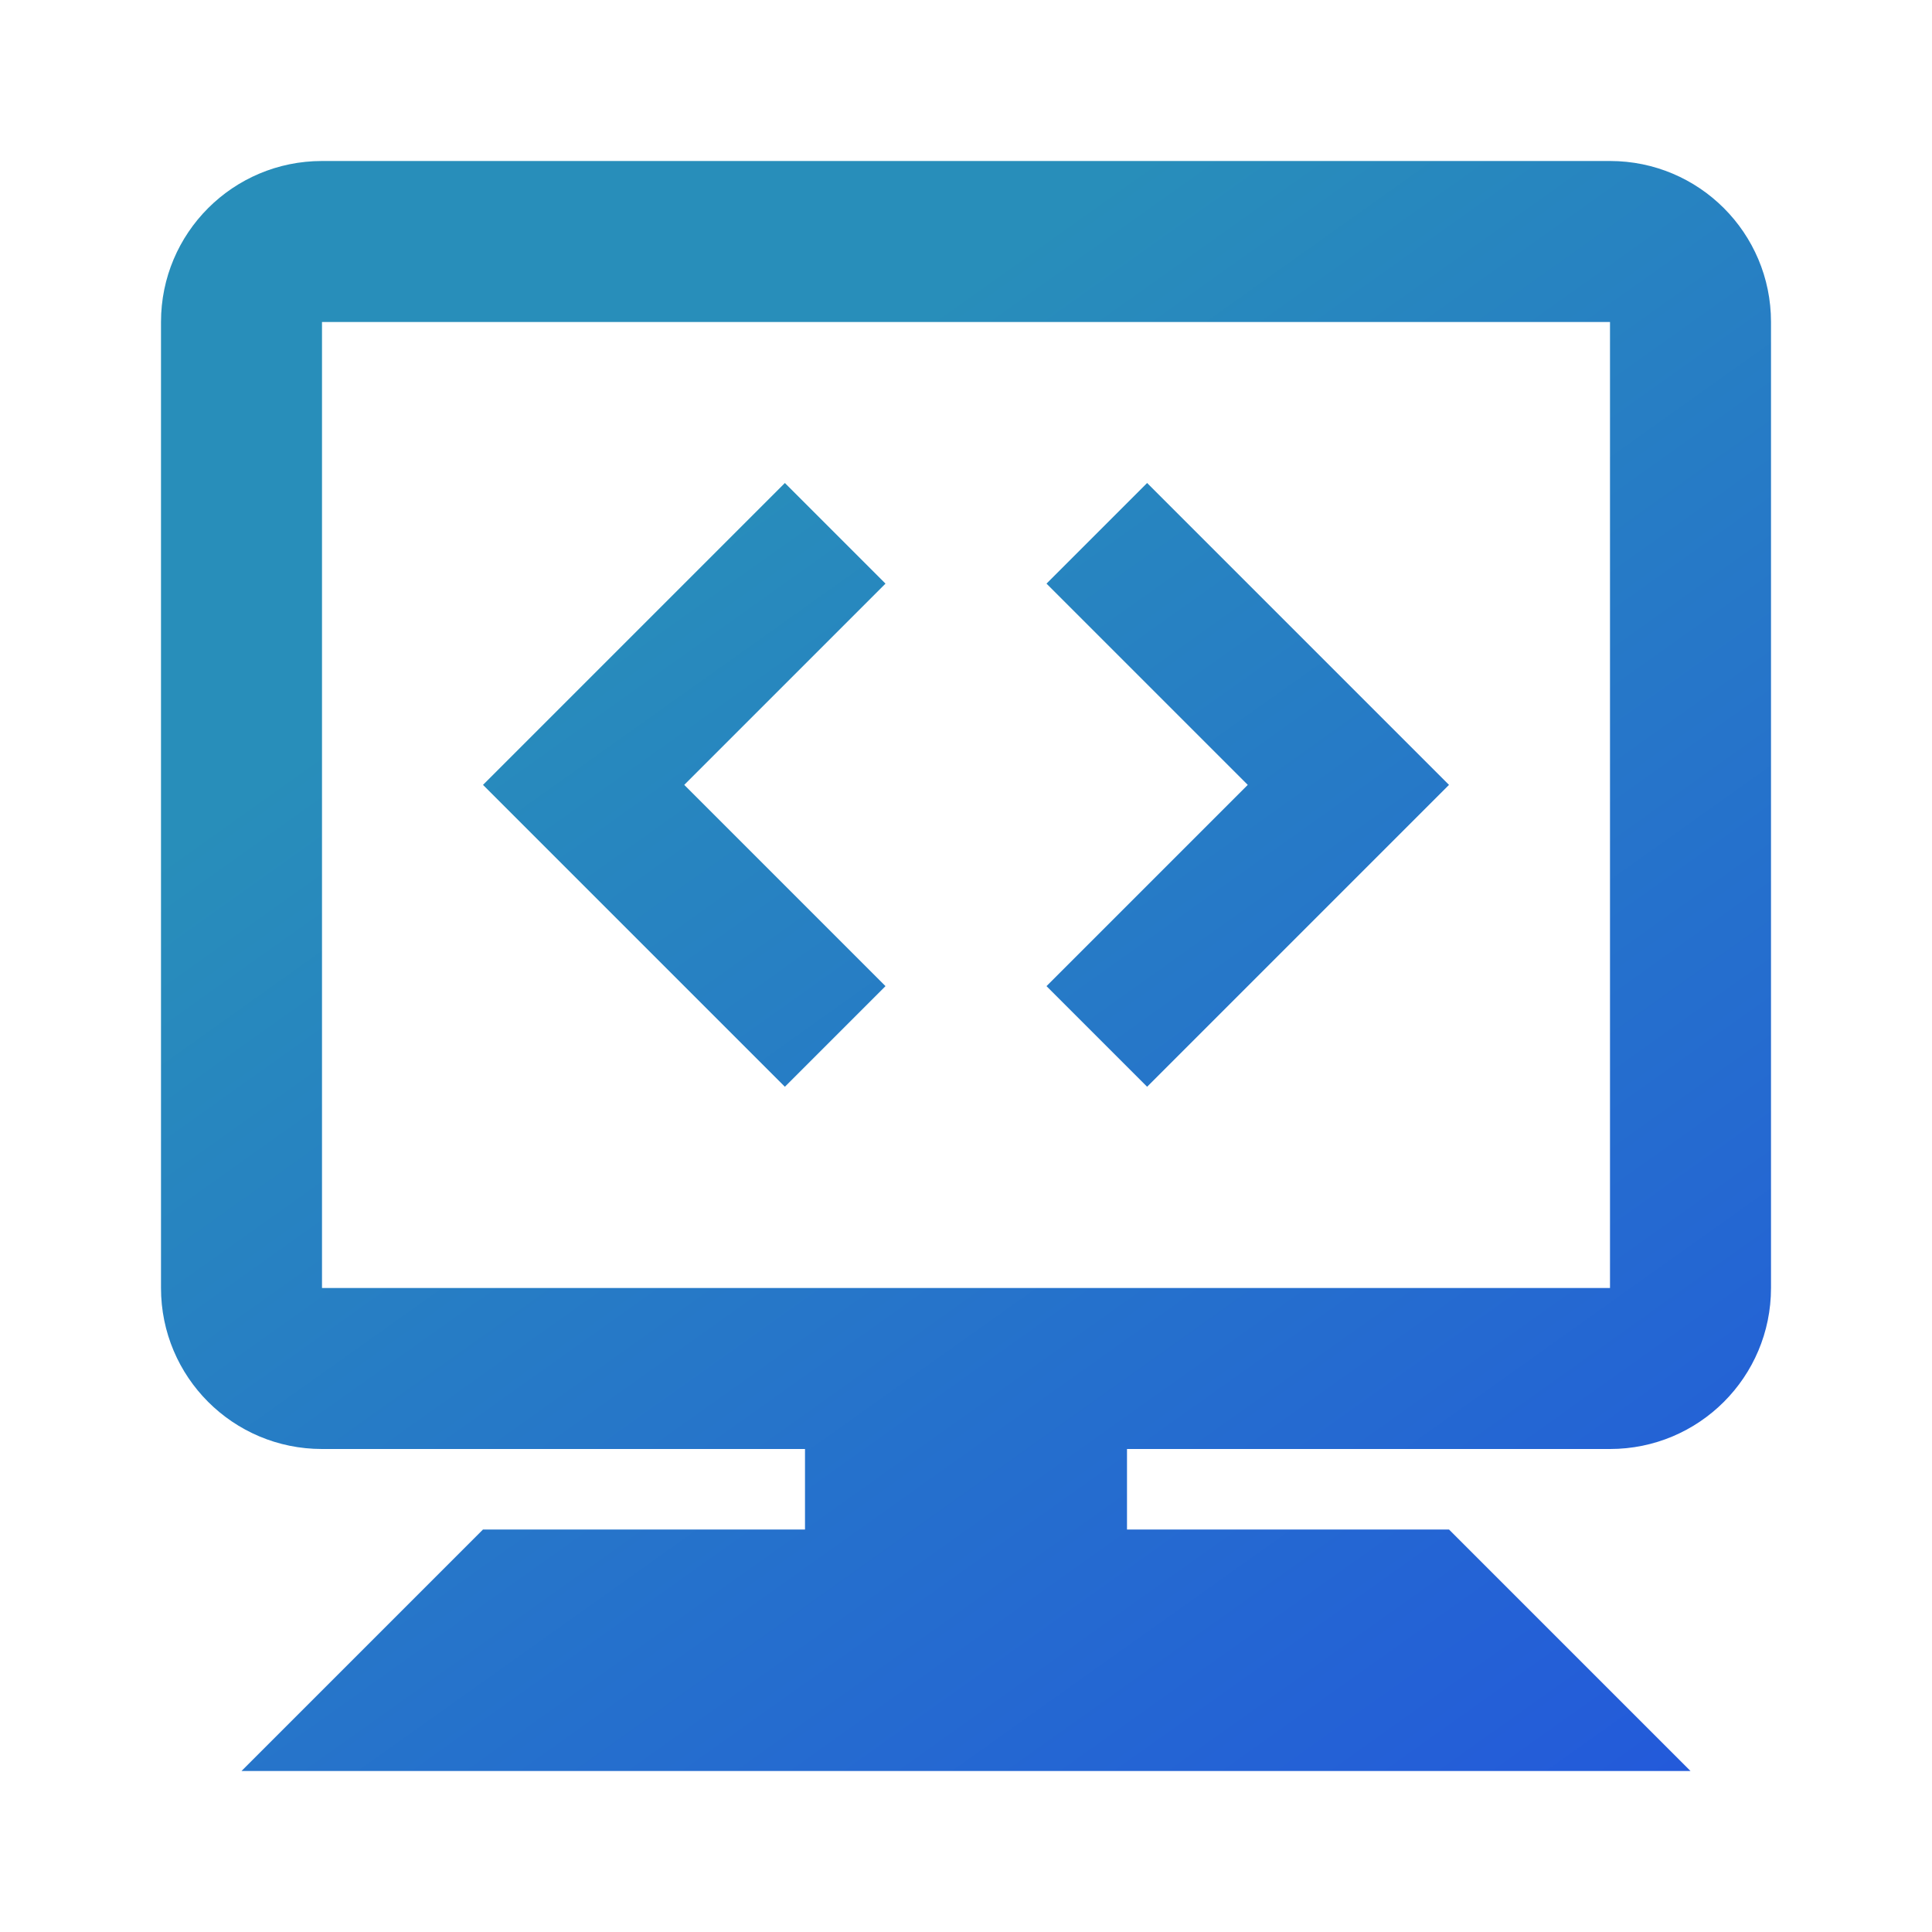 <svg width="48" height="48" viewBox="0 0 48 48" fill="none" xmlns="http://www.w3.org/2000/svg">
<path d="M8 4C5.789 4 4 5.789 4 8V32C4 34.211 5.789 36 8 36H20V38H12L6 44H42L36 38H28V36H40C42.211 36 44 34.211 44 32V8C44 5.789 42.211 4 40 4H8ZM8 8H40V32H8V8ZM19.5 12L12 19.5L19.5 27L22 24.5L17 19.5L22 14.5L19.5 12ZM28.5 12L26 14.5L31 19.5L26 24.5L28.5 27L36 19.5L28.5 12Z" fill="url(#paint0_linear_971_290)"/>
<defs>
<linearGradient id="paint0_linear_971_290" x1="14.472" y1="13.77" x2="39.271" y2="48.628" gradientUnits="userSpaceOnUse">
<stop stop-color="#288EBA"/>
<stop offset="1" stop-color="#2357DC"/>
</linearGradient>
</defs>
</svg>
